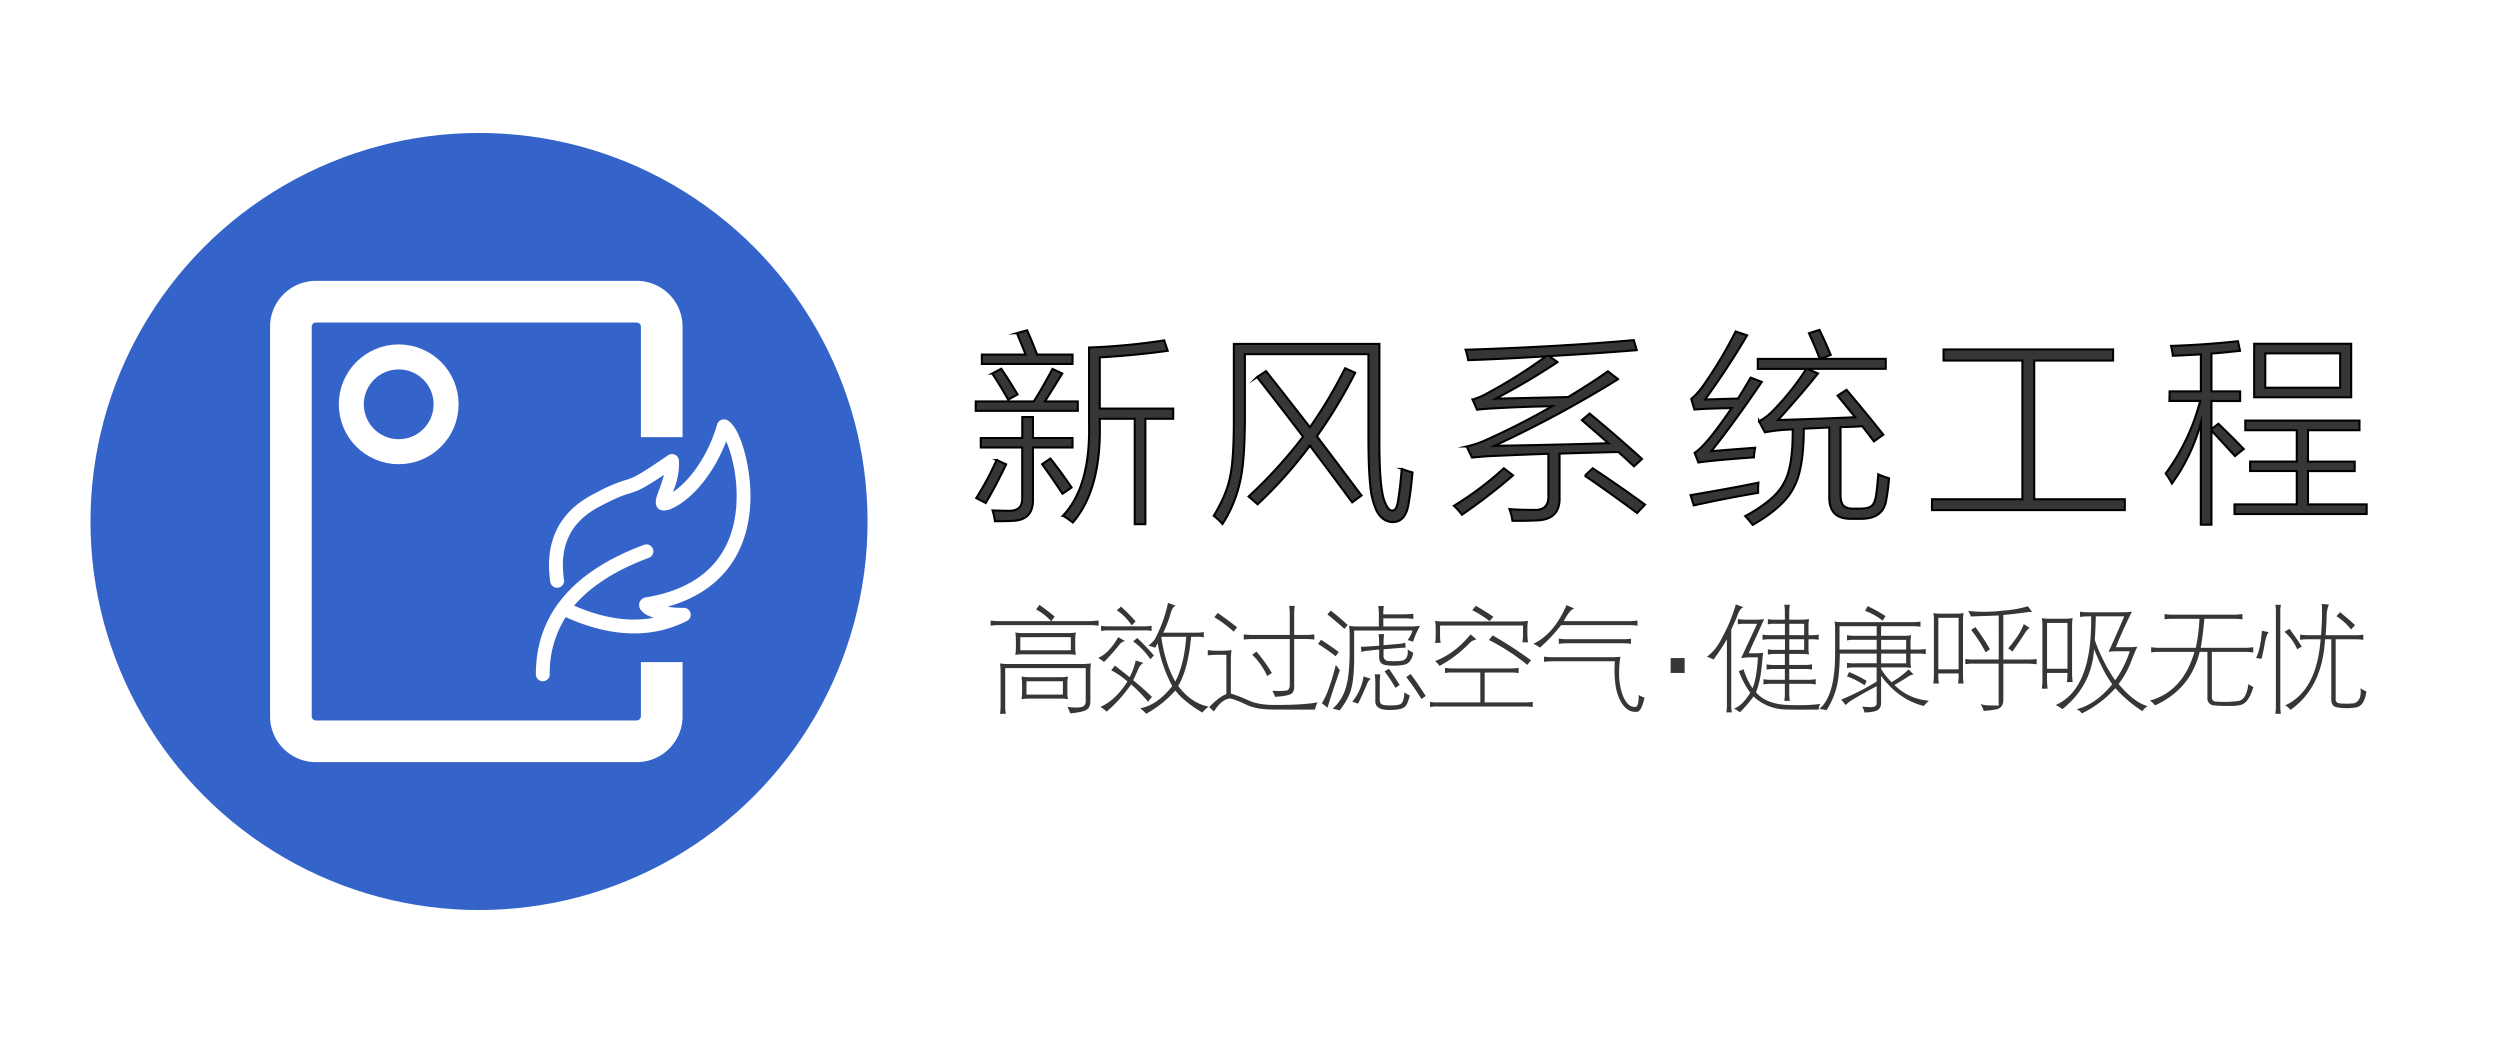 <svg xmlns="http://www.w3.org/2000/svg" viewBox="0 0 1200 500"><defs><style>.cls-1{fill:#fff;}.cls-2{fill:#3464ca;}.cls-3{fill:none;stroke:#fff;stroke-width:12px;}.cls-3,.cls-4{stroke-miterlimit:10;}.cls-4,.cls-5{fill:#363636;}.cls-4{stroke:#000;}</style></defs><g id="图层_2" data-name="图层 2"><g id="图层_1-2" data-name="图层 1"><rect class="cls-1" width="1200" height="500"/><circle class="cls-2" cx="229.93" cy="250.32" r="186.5"/><circle class="cls-3" cx="191.38" cy="194.07" r="22.75"/><path class="cls-1" d="M327.63,209.82v-53a22,22,0,0,0-22-22h-154a22,22,0,0,0-22,22v187a22,22,0,0,0,22,22h154a22,22,0,0,0,22-22v-26h-20v26a2,2,0,0,1-2,2h-154a2,2,0,0,1-2-2v-187a2,2,0,0,1,2-2h154a2,2,0,0,1,2,2v53Z"/><path class="cls-1" d="M347.63,201.34l.38,0c6.83,1.17,13.5,23.93,12,42.42-1.86,23-14.42,40.21-39.19,47.35l-.46.12.39.06a49.63,49.63,0,0,0,6.28.48h1.19a3.32,3.32,0,0,1,1.49,6.29c-17,8.58-36.49,7.91-58.18-1.83a49.9,49.9,0,0,0-7.66,27.43,3.33,3.33,0,0,1-6.66,0c0-28.54,17.57-49.37,52-62.18a3.33,3.33,0,0,1,2.32,6.24c-16.08,6-28,13.64-35.95,23q20.69,9,37.75,5.87l.47-.1-.15,0c-.54-.18-1.08-.39-1.61-.61l-.74-.33a8.78,8.78,0,0,1-3.86-3,3.74,3.74,0,0,1,2.55-5.83l.42-.05,1.16-.2c26.59-4.89,39.57-20.21,41.72-42.12l.1-1.1a72.11,72.11,0,0,0-2.68-25.45q-.7-2.42-1.63-4.77l-.5-1.21-.07.16c-5.76,15-15.7,27-25.1,31.67l-.78.38c-4.33,2-8.35,1.1-7.79-3.91a11.38,11.38,0,0,1,.54-2.29l.53-1.5c.3-.8,1.05-2.83,1.32-3.58.52-1.48.95-2.85,1.27-4.14l.17-.7L316,229.72c-6.12,4-9.17,5.59-12.07,6.56l-2.78.87c-3.76,1.21-6.58,2.46-13.39,6-13.81,7.23-19.41,18.68-17.06,35.07a3.33,3.33,0,1,1-6.59.94c-2.74-19.14,4.21-33.35,20.56-41.9l2-1.06a74.51,74.51,0,0,1,13-5.59l1.88-.58.56-.19c3.18-1.13,7.21-3.54,18.56-11.3a3.33,3.33,0,0,1,4.63.87,3.39,3.39,0,0,1,.57,1.6,31.25,31.25,0,0,1-2,12.77l-.5,1.47-.34.92.34-.23c7.89-5.43,16.2-17,20.48-30.93l.37-1.27a3.34,3.34,0,0,1,3.38-2.42Z"/><path class="cls-4" d="M468.35,192.68h27.84q4.11-6.36,9-15.61l4.7,2.21q-3.53,5.83-8.33,13.4h15.79v4.52h-49Zm10,28.13,4.61,2.07q-5,10.41-9.8,18.55l-4.56-2.36A146.82,146.82,0,0,0,478.39,220.81Zm12.36-20.62h5.1v10.07h19v4.53h-19v24.66q.33,10.32-9.91,10.56c-2.45.12-5.23.19-8.33.19a30.32,30.32,0,0,0-1.13-5.2c3.11.12,5.79.19,8,.19q6.27,0,6.23-5.93V214.79h-19.9v-4.53h19.9Zm-2.6-40.27,4.9-1.4q2.46,5.49,4.81,11.66h17v4.53H471.29v-4.53h21c-.49-1.29-1.38-3.47-2.65-6.56C488.87,161.76,488.38,160.53,488.15,159.92Zm-11.86,19.36L480.6,177q3.43,5,7.84,12.33l-4.51,2.51Q479.28,183.71,476.29,179.28ZM510,237q-5.24-7.91-9.8-14.21l4-2.7q5.54,7,10.15,13.92Zm.2,10.55q13.23-14,12.55-43.94V166.8a309.61,309.61,0,0,0,36.08-3.42l1.66,5q-15.09,2.13-32.6,3.18v24.57h35.25V201H549.77V251.6h-5.1V201H527.9v3q.6,31-12.94,46.83A35,35,0,0,0,510.21,247.55Z"/><path class="cls-4" d="M597.55,170v27.61q.09,22.35-2.11,32.57a62,62,0,0,1-8.63,21.34,36.07,36.07,0,0,0-4.21-3.95q6.31-10.37,7.89-19,1.86-8.53,1.76-29.1v-34.4h69.86v44q-.2,27.6,3.14,33c.91,2.12,2,3.14,3.23,3s2-1.49,2.45-3.81q1.08-6.3,1.91-16.18a49.8,49.8,0,0,0,5.15,1.68q-.78,8.78-1.91,15.27-1.47,8.82-8,8.58-4.8-.44-7.45-5.68a38.33,38.33,0,0,1-2.94-12.39q-.84-7.8-.84-23.65V170Zm5.83,11,4.32-2.85q10.77,13.59,21.07,26.93a227.57,227.57,0,0,0,16.87-28.32l4.85,2.16a237.13,237.13,0,0,1-18.38,30.5q6,7.86,16,21.2,3.72,5,5.44,7.22l-4.51,3.28q-10.16-13.77-20.3-27.17a211.4,211.4,0,0,1-25.09,28.13q-1.57-1.48-4.32-3.75a225.69,225.69,0,0,0,26.13-28.72Q615,195.82,603.38,181Z"/><path class="cls-4" d="M721.85,224.76l4.41,3.42a274.66,274.66,0,0,1-24.51,18.89,32.56,32.56,0,0,0-3.87-4.29A153.56,153.56,0,0,0,721.85,224.76Zm62.45-.91-.54-.53q-4.26-4-7-6.36-10.34.24-28.18.77v20.62q.54,11.27-11.28,11.46-3.09.19-11.32.2a29,29,0,0,0-1.42-5.64c3.07.26,6.89.38,11.47.38q7.59.44,7.2-7.17V217.82q-11.72.39-28.09,1.11-3.33.19-7.89.63c-.32,0-.57.05-.73.05l-2.5-5.3a48.72,48.72,0,0,0,9.8-3.38A350.33,350.33,0,0,0,745,195q-13.38.18-29.61,1.1c-.33,0-.79.07-1.37.1-2.39.16-4.07.32-5,.48l-2.21-4.91a32.16,32.16,0,0,0,7.4-3.18,243.18,243.18,0,0,0,27.85-17.54q-22.65,1.35-37.36,1.83a24.83,24.83,0,0,0-1.22-5q45.09-1.44,80.73-4.62l1.43,4.81q-19.32,1.6-42.11,2.85l4.11,2.89a327,327,0,0,1-29.7,17.53q9.41-.18,32.79-.72c.89,0,1.54-.05,2-.05q11.52-7,19.07-12.33l4.9,3.76A555.51,555.51,0,0,1,717.34,214q31.42-.53,54.71-1.25c-1.08-.93-2.7-2.35-4.86-4.24q-5.43-4.68-7.89-6.84L763,198.5q11.91,9.78,25.19,21.78Zm-23.58,4.52,3.78-3.61q13.34,8.87,25.1,17.44l-3.78,4.05Q771.32,235.56,760.72,228.37Z"/><path class="cls-4" d="M813,242.59l-1.52-4.92q21.43-3.66,32.55-6c-.09,1.12-.14,2-.14,2.51s0,1.28,0,2.4Q828.9,239.07,813,242.59Zm8.44-26q5.14-.48,16.07-1.3l5-.38a25,25,0,0,0-.63,4.28,1.12,1.12,0,0,0,0,.34Q823,220.86,815.22,222l-1.81-4.63q3.29-2.16,8.33-8.48,4.11-5.25,9.46-13-11.57.19-17.89.68l-1.52-5.06a34,34,0,0,0,6.22-7.08,202.61,202.61,0,0,0,15.1-25.34l5.49,1.88q-8.72,14.92-20.14,30.78l5.34-.14c4.8-.16,8.27-.26,10.39-.29q2.2-3.33,6.13-10.07l5.34,2.07Q831.85,203.62,821.45,216.57Zm22.3-44.32h29.71q-.74-2.46-5.15-12.33l5.05-1.59q2.75,5.63,5.39,12l-4.8,1.88h31.22v4.82H867.52l5.1,2.21q-7.59,9.58-19.16,22.36,20.82-.63,37-1.35-4.08-5.07-8.43-10.36l4.31-2.79q11,13.05,17.65,21.53l-4.51,3.23q-2.55-3.42-5.59-7.28-6.37.39-10.44.39v32.08q-.06,4,1.37,5.54c.91,1.06,2.6,1.58,5.05,1.55h2.4q4.46,0,5.93-1.21,1.67-1.16,2.31-5.11.48-2.88,1.07-10.16a33.77,33.77,0,0,0,5.15,1.88,94.56,94.56,0,0,1-1.32,10.26q-1.32,9.54-13,9.2H888.8q-11,.28-10.74-10.79V205.2q-7.89.35-12.25.58,0,19.71-4.95,28.47-4.47,9-19.56,17.73a45.84,45.84,0,0,0-3.58-4.24q14.61-8,18.48-15.85,4.45-7.37,4.31-25.77a3.15,3.15,0,0,0-.44,0q-1.37.1-2.79.15a80.68,80.68,0,0,0-10.15,1.25l-2.79-5.3a27.34,27.34,0,0,0,5.93-4.33A124.07,124.07,0,0,0,867,177.07H843.75Z"/><path class="cls-4" d="M927.36,239.65h43.39V173.07H932.9v-5.35h81.38v5.35H976.43v66.58h43.48v5.2H927.36Z"/><path class="cls-4" d="M1041.42,187.86h15V170.08q-4.9.34-13.48.68a3.25,3.25,0,0,0,0-.44,39,39,0,0,0-.83-4.29q16.47-.53,32.11-2.26l1,4.62c-.86.1-2.1.23-3.73.39-4.41.48-7.73.79-10,.91v18.17h13.77v4.62h-13.77V206l3.33-2.6q7.69,7.37,12.16,12.14l-4.22,3.37q-4-4.49-11.27-12.24v45.19h-5.1V203a88.9,88.9,0,0,1-13.87,29.1,36.4,36.4,0,0,0-3-4.82,102,102,0,0,0,16.57-34.83h-14.76Zm31.13,54.24h29.9v-16h-22.4v-4.53h22.4V206.5h-24.7v-4.62h54.8v4.62h-24.71v15.08h22.41v4.53h-22.41v16H1136v4.63h-63.43ZM1082,165h46.57V190.7H1082Zm5.34,4.63v16.48h35.94V169.6Z"/><path class="cls-5" d="M479.3,298.13h25.21a28.26,28.26,0,0,0-7.18-5.61l1.59-2.19q3.36,2.35,7.34,5.61l-1.64,2.19h18.81c1.28-.06,2.59-.16,3.92-.3v2.51a28.48,28.48,0,0,0-3.92-.27H479.3a24,24,0,0,0-3.81.27v-2.51A21.65,21.65,0,0,0,479.3,298.13Zm44.35,20.31a26.08,26.08,0,0,0-.28,3.75v13.73q.12,3.63-1.67,4.64-1.53,1.24-8,1.84a28.52,28.52,0,0,0-1.31-3.17,17.94,17.94,0,0,0,3.76.38c.59,0,1.13,0,1.61-.06q3.39-.1,3.39-2.87a5.26,5.26,0,0,0,0-.6V320.69H482.5v18.18a22.89,22.89,0,0,0,.28,3.77H480a24,24,0,0,0,.28-3.77V322.24a29,29,0,0,0-.28-3.8,21.69,21.69,0,0,0,3.59.28h36.47A35.16,35.16,0,0,0,523.65,318.44Zm-7.23-14.84a19.46,19.46,0,0,0-.31,3.47v3.8a17.55,17.55,0,0,0,.31,3.47,24.34,24.34,0,0,0-3.76-.27H491a23,23,0,0,0-3.65.27,19.7,19.7,0,0,0,.28-3.33v-3.83a25,25,0,0,0-.28-3.58,23.23,23.23,0,0,0,3.59.27h21.9A23.23,23.23,0,0,0,516.42,303.6Zm-26.68,2.24v6.29H514v-6.29Zm.58,29.8a19.26,19.26,0,0,0,.28-3.25v-4a24.58,24.58,0,0,0-.28-3.64,22.25,22.25,0,0,0,3.64.3h15a19.75,19.75,0,0,0,3.68-.3,19,19,0,0,0-.31,3.47v4.1a16.9,16.9,0,0,0,.31,3.31,20.63,20.63,0,0,0-3.73-.3H494.13A22.65,22.65,0,0,0,490.32,335.64Zm2.39-8.64v6.4h17.48V327Z"/><path class="cls-5" d="M536.76,305.84,540,307.7a4.62,4.62,0,0,0-2.72,1.78,95.44,95.44,0,0,1-7.35,8.28c-.54-.44-1.48-1.1-2.84-2Q532,313.9,536.76,305.84Zm-3.37,15.91,1.76-2.24q3.95,3,7.06,5.55a31.36,31.36,0,0,0,2.92-8l3.71,1.12a6.06,6.06,0,0,0-2.45,2.9,3.51,3.51,0,0,0-.34.85c-.92,2.06-1.63,3.59-2.11,4.59a120.25,120.25,0,0,1,9,8l-1.87,2.35a65.53,65.53,0,0,0-8.15-8.34,66.73,66.73,0,0,1-11.74,13.05,14,14,0,0,0-3-2.25q7.38-3.3,13-12.22A38.92,38.92,0,0,0,533.39,321.75Zm-4.89-18.86v-2.55a12.5,12.5,0,0,0,3.22.3H549.5a15.88,15.88,0,0,0,3.26-.3v2.55a11.83,11.83,0,0,0-3.26-.31H531.72A13.23,13.23,0,0,0,528.5,302.89Zm7.56-10,2.06-1.72a96.48,96.48,0,0,1,7,7.11l-1.94,1.89A26.48,26.48,0,0,0,536.06,292.9Zm7.82,15,2-1.64c2.85,2.7,5.54,5.49,8,8.37l-1.7,1.83A33.4,33.4,0,0,0,543.88,307.86Zm18.81,21.44a66.59,66.59,0,0,1-7-20.54,3.83,3.83,0,0,0-.64,1.13l-.51,1c-.68-.26-1.79-.58-3.31-1a16.38,16.38,0,0,0,3-2.93,66.12,66.12,0,0,0,6.4-17.58l3.81,1.34c-1.09.18-2,1.57-2.67,4.15a50.71,50.71,0,0,1-3.42,8.78H574.6a20.69,20.69,0,0,0,3.23-.27v2.51a13.1,13.1,0,0,0-3.23-.27h-2.87q-1.37,15.45-6.2,23.62,6.32,8.34,14.58,9.88a21.9,21.9,0,0,0-3,2.89q-8.85-5.25-12.94-10.58a53.66,53.66,0,0,1-14,11.16,21.77,21.77,0,0,0-2.89-2.65Q555.37,338.54,562.69,329.3Zm6.71-23.68h-12q1.79,12.76,6.74,21.49Q568.37,319.19,569.4,305.62Z"/><path class="cls-5" d="M591.1,312.05c-.18,1.84-.28,3.26-.28,4.26v16.57a81.51,81.51,0,0,1,8.27,3.2q4.83,2.35,13,2.3,14,0,20.39-1.29a10.25,10.25,0,0,0-1.25,3.53q-14.13,0-20.79-.06-7.53-.1-11.9-2.18-6.69-3.15-8.43-3.09-3.79.51-7.43,6.23l-2.28-2.08q4.6-4.86,8.26-6.31V314.29h-5a37.66,37.66,0,0,0-3.92.3v-2.54a29.72,29.72,0,0,0,3.92.3h3.37A33.26,33.26,0,0,0,591.1,312.05Zm-6.59-17.86q5.44,3.85,9.29,6.89l-1.61,2.13a61.83,61.83,0,0,0-9.3-6.94Zm16.41,10.58h18.17v-10.2a33.67,33.67,0,0,0-.28-3.74h2.67a24.83,24.83,0,0,0-.27,3.82v10.12h6a31.59,31.59,0,0,0,3.65-.27V307a32.68,32.68,0,0,0-3.65-.27h-6v22.45c.07,2.1-.49,3.43-1.67,4s-3.56,1.09-7.52,1.29a12.29,12.29,0,0,0-1.3-2.87c1.26,0,2.24.08,2.95.08,1.13,0,2.32-.06,3.58-.18s1.88-1.12,1.84-3V306.74H600.92A39.12,39.12,0,0,0,597,307V304.5A36.55,36.55,0,0,0,600.92,304.77ZM610.49,323l-2.22,1.5a33.83,33.83,0,0,0-7.18-10.2l2-1.56A77.08,77.08,0,0,1,610.49,323Z"/><path class="cls-5" d="M632.65,309.09l1.47-2q4.92,3.19,8.46,5.88L641.13,315A101.5,101.5,0,0,0,632.65,309.09Zm1.83,28.44q3.28-4.87,6.71-18.35l1.94,2.52q-5.53,16.05-5.87,18Zm2.67-42.6,1.59-1.86a106.22,106.22,0,0,1,8.15,6.94l-1.59,1.86Q642,298.78,637.15,294.93Zm2.51,45.25A21.12,21.12,0,0,0,646,330.09q1.83-6,1.83-17.53v-8.5a34.35,34.35,0,0,0-.27-3.66,23.17,23.17,0,0,0,3.7.3h10.6v-5.94a30.4,30.4,0,0,0-.28-3.88h2.67a25.12,25.12,0,0,0-.28,3.69v.3h10.57a31.1,31.1,0,0,0,3.84-.3v2.55a20.28,20.28,0,0,0-3.84-.31H664v3.89h13.66a33,33,0,0,0,3.93-.3,47,47,0,0,0-3.34,7.63,23,23,0,0,0-2.59-.8,14.9,14.9,0,0,0,2.34-4.59H650v11.84q.06,10.8-1.36,15.94Q647.48,335.3,643,341A26.74,26.74,0,0,0,639.66,340.18Zm9.46-3.36a26.07,26.07,0,0,0,5.42-12.17l3.54,1.23c-.8.31-1.49,1.25-2.06,2.82q-2.17,5.08-4.12,9.05ZM653.51,313l-.3-2.57c.72,0,1.62,0,2.7-.05l6.09-.44v-1.7a31,31,0,0,0-.28-3.85h2.67a29.21,29.21,0,0,0-.28,3.85v1.45l7.13-.6a17.8,17.8,0,0,0,3.28-.57l.19,2.35c-.57,0-1.68.06-3.31.19l-7.29.6v2.74a2.39,2.39,0,0,0,2.51,2.87c.72.07,1.47.11,2.25.11.39,0,1,0,1.78-.06a10.08,10.08,0,0,0,2.87-.33q2.22-.9,2.22-4a12.28,12.28,0,0,0-.08-1.32,16.07,16.07,0,0,0,2.7,1.64c-.5,3-1.74,4.83-3.7,5.58a20.6,20.6,0,0,1-5.15.63,19.56,19.56,0,0,1-5.17-.46c-1.64-.51-2.42-1.84-2.34-4v-3.31l-5.76.63A9,9,0,0,0,653.51,313Zm20.62,19.28a10.86,10.86,0,0,0,2.56,1.56c-.72,3.1-1.6,5-2.62,5.6q-1.37,1.23-6.42,1.34-7.83.29-7.49-4.54v-8.66a31.36,31.36,0,0,0-.28-3.89h2.67a34.35,34.35,0,0,0-.27,3.89v8.12c0,1.26.3,2.06,1,2.4s2.15.53,4.5.5c2.69,0,4.34-.32,5-1.07S674,335.1,674.13,332.28Zm-9.52-10,2.06-1.29q2.34,3.25,5.18,7.8l-2.06,1.39A63.88,63.88,0,0,0,664.61,322.3ZM675,325l2.12-1.48q2.77,3.69,7.23,10.53l-2.06,1.47A111.57,111.57,0,0,0,675,325Z"/><path class="cls-5" d="M690.13,337.15h20.42V322.82H697.31a14.44,14.44,0,0,0-3.7.27v-2.51a22,22,0,0,0,3.7.27h27.93a22.83,22.83,0,0,0,3.7-.27v2.51a18.79,18.79,0,0,0-3.7-.27h-12.6v14.33H732a17.91,17.91,0,0,0,3.7-.28v2.52a18.38,18.38,0,0,0-3.7-.27h-41.9a16.45,16.45,0,0,0-3.7.27v-2.52A15.19,15.19,0,0,0,690.13,337.15ZM688.82,298a19.06,19.06,0,0,0,4,.3h36.75a26,26,0,0,0,3.87-.3,19.81,19.81,0,0,0-.28,3.77v2.79a27.18,27.18,0,0,0,.28,3.75h-2.67a25.11,25.11,0,0,0,.28-3.75v-4.32H691.22v4.6a18.56,18.56,0,0,0,.3,3.74h-2.7a15.3,15.3,0,0,0,.31-3.74v-3.07A17,17,0,0,0,688.82,298Zm17.06,6.51,2.84,2.4a6.69,6.69,0,0,0-3.87,2.3A56.3,56.3,0,0,1,691,319.62a1.14,1.14,0,0,0-.11-.11,9.93,9.93,0,0,0-2.06-2.19Q698.23,313.8,705.88,304.5Zm.78-11.6,1.72-2.13q5.18,3,8.43,5.28L715,298.13A48.29,48.29,0,0,0,706.66,292.9Zm8,14.28,1.84-2.19a184.92,184.92,0,0,1,18.39,11.95l-1.81,2.19A100.6,100.6,0,0,0,714.64,307.18Z"/><path class="cls-5" d="M736,309q9.78-4.49,15.94-18.54l3.78,1.67c-1.45.23-3.14,2.22-5.09,6h32a21.72,21.72,0,0,0,3.37-.3v2.51a24.07,24.07,0,0,0-3.37-.27H749.34a79.44,79.44,0,0,1-10.18,10.8A17.86,17.86,0,0,0,736,309Zm41.81,6.2a42.8,42.8,0,0,0-.64,7.31c0,.72,0,1.3,0,1.72a32.35,32.35,0,0,0,1.2,7.9q2.28,7.33,6.54,7.22,1.72-.06,1.66-5.77a9.84,9.84,0,0,0,2.79,1.23c-.95,4.56-2.18,6.85-3.7,6.89-.21,0-.44,0-.7,0q-4.78,0-7.73-6.43a26.23,26.23,0,0,1-1.95-7.76,51.58,51.58,0,0,1-.31-5.83c0-1.29.05-2.71.14-4.26H744.5a23.4,23.4,0,0,0-3.37.27v-2.52a20.7,20.7,0,0,0,3.37.28h29.24A32.32,32.32,0,0,0,777.83,315.24Zm5.07-8.66v2.51a23.67,23.67,0,0,0-3.34-.27h-28a24.71,24.71,0,0,0-3.31.27v-2.51a24.71,24.71,0,0,0,3.31.27h28A23.67,23.67,0,0,0,782.9,306.58Z"/><path class="cls-5" d="M801.91,323v-7.14h6.73V323Z"/><path class="cls-5" d="M819.33,315.19q4.54-3.15,7.85-10.25a72.5,72.5,0,0,0,6-14.82l3.7,1.34q-1.7.44-3,4.23c-.15.42-.53,1.31-1.14,2.66L831,302.26v36.28a15,15,0,0,0,.31,3.42h-2.7a14.69,14.69,0,0,0,.3-3.42V306.85a108.7,108.7,0,0,1-6.39,9.73C821.52,316.11,820.46,315.65,819.33,315.19Zm13,24.94q4-1.42,7.79-7.63a41.2,41.2,0,0,1-5.48-10.42,7.9,7.9,0,0,0,2.22-.9,35.32,35.32,0,0,0,4.34,9.19q1.95-4.38,2.62-14.85H839l-3.25.35q.91-2,2.58-5.55,3.35-7.15,5.07-10.91h-5.87a14.33,14.33,0,0,0-3.37.28v-2.52a3.65,3.65,0,0,1,.53.06,24.16,24.16,0,0,0,2.89.21h5.93a22.2,22.2,0,0,0,3.31-.27q-4.89,10.69-7.48,16.41h4.06a28.41,28.41,0,0,0,2.89-.28q-.23,1.95-.33,2.79-.71,10.53-3.09,16.19,5.15,6.15,17.11,6.15,2,.06,3.45.06a78.87,78.87,0,0,0,10.32-.6,5.77,5.77,0,0,0-.78,2.73h-5.37q-6.25.06-9.62-.06a23.21,23.21,0,0,1-16.31-6.26,52.86,52.86,0,0,1-6.54,7.6A17.3,17.3,0,0,0,832.33,340.13Zm17.14-35.25h7.29v-5.47H852a14.85,14.85,0,0,0-3.43.28v-2.52a16.92,16.92,0,0,0,3.48.27h4.68v-3.52a17.61,17.61,0,0,0-.28-3.64h2.67a23.58,23.58,0,0,0-.28,3.64v3.52h6.26a26.18,26.18,0,0,0,3.26-.27,15.32,15.32,0,0,0-.28,3.06v4.65h1.3a19.67,19.67,0,0,0,3.59-.27v2.51a17.08,17.08,0,0,0-3.59-.27h-1.3v4.38a13.75,13.75,0,0,0,.28,2.95,18.54,18.54,0,0,0-3.32-.28h-6.2v5.28h7.34a20.53,20.53,0,0,0,3.59-.3v2.52a17.39,17.39,0,0,0-3.59-.28h-7.34v5.17h9.18a16.65,16.65,0,0,0,3.53-.3v2.54a17.11,17.11,0,0,0-3.53-.3h-9.18v4.9a21,21,0,0,0,.28,3.28h-2.67a18,18,0,0,0,.28-3.28v-4.9h-6.9a16.25,16.25,0,0,0-3.37.3V326a17,17,0,0,0,3.42.3h6.85v-5.17h-5.29a16.79,16.79,0,0,0-3.48.28v-2.52a20.25,20.25,0,0,0,3.53.3h5.24V313.9H852a14.4,14.4,0,0,0-3.42.33v-2.57a16.49,16.49,0,0,0,3.48.28h4.73v-5.09h-7.35a16.93,16.93,0,0,0-3.42.27v-2.51A15,15,0,0,0,849.47,304.88Zm9.4-5.47v5.47H866v-5.47Zm0,7.44v5.09H866v-5.09Z"/><path class="cls-5" d="M873.23,340.29q7.68-6.12,7.62-27V301.93a19.94,19.94,0,0,0-.27-3.58,19.35,19.35,0,0,0,3.7.27h33.8a21,21,0,0,0,3.76-.27v2.51a20.36,20.36,0,0,0-3.76-.27H902.92v4.59h11a14.06,14.06,0,0,0,3.42-.3,20.32,20.32,0,0,0-.28,3.47v3.42h3.53a21.43,21.43,0,0,0,3.76-.27V314a18.25,18.25,0,0,0-3.76-.27h-3.53v3.53a14.3,14.3,0,0,0,.28,3.36,17.88,17.88,0,0,0-3.48-.27H902.92v.71a32.66,32.66,0,0,0,5.06,6.4l.53-.36a39.31,39.31,0,0,0,7.62-5.77l2.4,2.41a6.52,6.52,0,0,0-2.68,1.06q-2.22,1.49-6.51,4a26,26,0,0,0,16.53,7.54,24.18,24.18,0,0,0-2.45,2.52q-12.07-3-20.5-14.44v12.88a3.86,3.86,0,0,1-1.6,3.53q-1.61,1-6.33,1.17a14.77,14.77,0,0,0-1.14-2.84c.79.11,1.77.18,2.92.22a10.31,10.31,0,0,0,1.11.05c2.13,0,3.11-.78,2.92-2.35v-7.68q-6.74,3.46-12.71,7.16a18.08,18.08,0,0,0-2.15,1.86c-.16-.18-.74-.89-1.72-2.13l-.44-.49a113.67,113.67,0,0,0,17-8.64v-6.81H890.31a20.84,20.84,0,0,0-3.75.27v-2.51a14.3,14.3,0,0,0,3.7.27H900.8v-4.65H883.14q-.23,11.07-1.48,15.72a37.42,37.42,0,0,1-4.9,11.43A32.39,32.39,0,0,0,873.23,340.29Zm9.74-39.7v11.18H900.8v-4.65H890.31a17.05,17.05,0,0,0-3.75.28v-2.52a18.33,18.33,0,0,0,3.75.3H900.8v-4.59Zm3.59,24.06,1-2.08a56.55,56.55,0,0,1,8.43,4.27l-1,2.08A39.32,39.32,0,0,0,886.56,324.65Zm8.65-31.47,1.31-2.24a78.66,78.66,0,0,1,8.51,4.75l-1.31,2.25A31.65,31.65,0,0,0,895.21,293.18Zm19.73,13.94h-12v4.65h12Zm-12,6.62v4.65h12v-4.65Z"/><path class="cls-5" d="M928,294.3a22.31,22.31,0,0,0,3.7.27h6.9a25.86,25.86,0,0,0,3.92-.27,20.73,20.73,0,0,0-.28,3.58V324a33.52,33.52,0,0,0,.28,4.08h-2.67a24.58,24.58,0,0,0,.28-4.13v-.68h-9.74V324a22.54,22.54,0,0,0,.28,4.08H928a36.34,36.34,0,0,0,.28-4.13V297.88A17.78,17.78,0,0,0,928,294.3Zm2.39,2.24v24.75h9.74V296.54Zm17.09,20h11.9V295.42q-2.94.16-11.57.41-1.31.06-1.86.06a8.92,8.92,0,0,0-1.26-2.71,52.64,52.64,0,0,0,7.4.49,87.62,87.62,0,0,0,9.69-.6A52.12,52.12,0,0,0,973.4,291l2,2.71a19.62,19.62,0,0,0-2.92.22q-4.43.65-10.88,1.28v21.38h12a26.26,26.26,0,0,0,4-.27v2.52c-1.3-.15-2.63-.24-4-.28h-12v17.53q-.06,3.42-3,4.32a47.64,47.64,0,0,1-6.46.82,9.72,9.72,0,0,0-1.47-3.28,14.78,14.78,0,0,0,4.09.66c.35,0,.74,0,1.17,0,2.54,0,3.75.07,3.62.21s-.2-.79-.2-2.78a4.54,4.54,0,0,0,0-.6V318.55h-12a20.71,20.71,0,0,0-4,.28v-2.52A22.72,22.72,0,0,0,947.47,316.58Zm-1.31-14.21,2-1.34a105.46,105.46,0,0,1,7,10.63l-2.06,1.51A67.3,67.3,0,0,0,946.16,302.37Zm17.78,8.86q6-7.07,7.45-11.65l2.81,1.83a8.9,8.9,0,0,0-2.17,2.4q-3.53,5.51-6.15,9A11.67,11.67,0,0,0,963.94,311.23Z"/><path class="cls-5" d="M983.83,297h7.57a27.66,27.66,0,0,0,3.48-.3,22.54,22.54,0,0,0-.28,3.41v23.36a34.48,34.48,0,0,0,.28,3.93H992.1a34.67,34.67,0,0,0,.28-3.93V323h-9.8v3.64a31.4,31.4,0,0,0,.28,3.91h-2.78a35.79,35.79,0,0,0,.28-3.91V300a22.48,22.48,0,0,0-.28-3.3A18.59,18.59,0,0,0,983.83,297ZM982.58,299V321h9.8V299Zm31.33,29.45q-4.14-5.41-8.76-16.85-1.1,17.58-15.22,28.8a15.86,15.86,0,0,0-3.2-2q17.61-7.74,17-42.55h-1.81a30.9,30.9,0,0,0-3.53.27v-2.51a24.65,24.65,0,0,0,3.53.27h17.39a35.69,35.69,0,0,0,4-.27q-4.56,9.17-7.7,17.06h6.67a32.68,32.68,0,0,0,3.65-.27q-1.08,2.13-3.26,7.85a42.53,42.53,0,0,1-5.73,10.06q7.41,8.91,14,10.66a6.19,6.19,0,0,0-2.56,2.41,62,62,0,0,1-13-11.05,52.57,52.57,0,0,1-16.05,12.09,6.52,6.52,0,0,0-2.56-2Q1005.88,338.16,1013.91,328.4ZM1006,295.83q-.16,6.32-.5,11.35a78.79,78.79,0,0,0,9.79,19.33,49.9,49.9,0,0,0,7-13.89h-7.12a23.17,23.17,0,0,0-3.06.27q4.73-10.36,7.51-17.06Z"/><path class="cls-5" d="M1053.34,312.89h-17.25a24.06,24.06,0,0,0-3.53.28v-2.52a22.93,22.93,0,0,0,3.53.3H1054a87.93,87.93,0,0,0,1.75-13.94h-13.16a28.19,28.19,0,0,0-3.59.27v-2.52a26.64,26.64,0,0,0,3.59.28h29.91a33,33,0,0,0,3.87-.28v2.52a35,35,0,0,0-3.87-.27h-14.41q-.61,7.49-1.75,13.94h21.36a30.43,30.43,0,0,0,3.87-.3v2.52a31.87,31.87,0,0,0-3.87-.28h-16V334a4.89,4.89,0,0,0,0,.54c0,1.52.73,2.26,2.2,2.22.91.09,2,.14,3.28.14q1.2,0,2,0a50.71,50.71,0,0,0,5.42-.47q3.7-.71,4.62-8.12a8.9,8.9,0,0,0,2.4,1.42q-2.07,7.23-5.65,8.51a18.37,18.37,0,0,1-5.34.6l-2.34,0a49.75,49.75,0,0,1-5.54-.25,3.29,3.29,0,0,1-3.2-3.31V312.89h-3.7q-4.34,17.94-21.48,25.71a9,9,0,0,0-2.45-2.3Q1047.81,331.88,1053.34,312.89Z"/><path class="cls-5" d="M1082.92,315.87q2.17-4.42,2.78-13.12l3.26.68q-1.26,1.51-2,6.15c-.33,1.92-.8,4.12-1.42,6.62Zm11.63-21.9v45.31a23.86,23.86,0,0,0,.28,3.36h-2.67a23.6,23.6,0,0,0,.27-3.36V294a17.26,17.26,0,0,0-.27-3.69h2.67A17.29,17.29,0,0,0,1094.55,294Zm2,9.3,2.4-1.45q3.09,4.13,5.92,8.5l-2.22,1.34A22.27,22.27,0,0,0,1096.52,303.27Zm.42,35.27q15.07-7,16.92-31.69h-6.15a26.54,26.54,0,0,0-3.7.27v-2.51a31.15,31.15,0,0,0,3.7.27h6.37c.26-3.84.41-6.91.45-9.19,0-.87,0-1.74,0-2.59,0-1.19,0-2.26-.11-3.23l3.42.3a14.88,14.88,0,0,0-1.08,6q-.06,3.36-.5,8.72h14.57a16.83,16.83,0,0,0,3.54-.27v2.51a24.68,24.68,0,0,0-3.54-.27h-9.73v28.44c-.15,1.49.61,2.28,2.28,2.35.76.07,1.92.11,3.48.11a28.74,28.74,0,0,0,3.2-.22c2-.71,3.06-2.53,3.06-5.44a16.47,16.47,0,0,0-.11-1.78,12.64,12.64,0,0,0,2.83,1.56q-.95,7.35-5.45,7.74a21.74,21.74,0,0,1-4.62.27,19.56,19.56,0,0,1-4.34-.44q-2.51-.63-2.45-3.85V306.85h-3q-1.18,23-16.52,33.88A14.21,14.21,0,0,0,1096.94,338.54Zm24.54-42.79,1.73-1.89c3.07,2.5,5.47,4.57,7.17,6.21l-1.89,2.08A28.86,28.86,0,0,0,1121.48,295.75Z"/></g></g></svg>